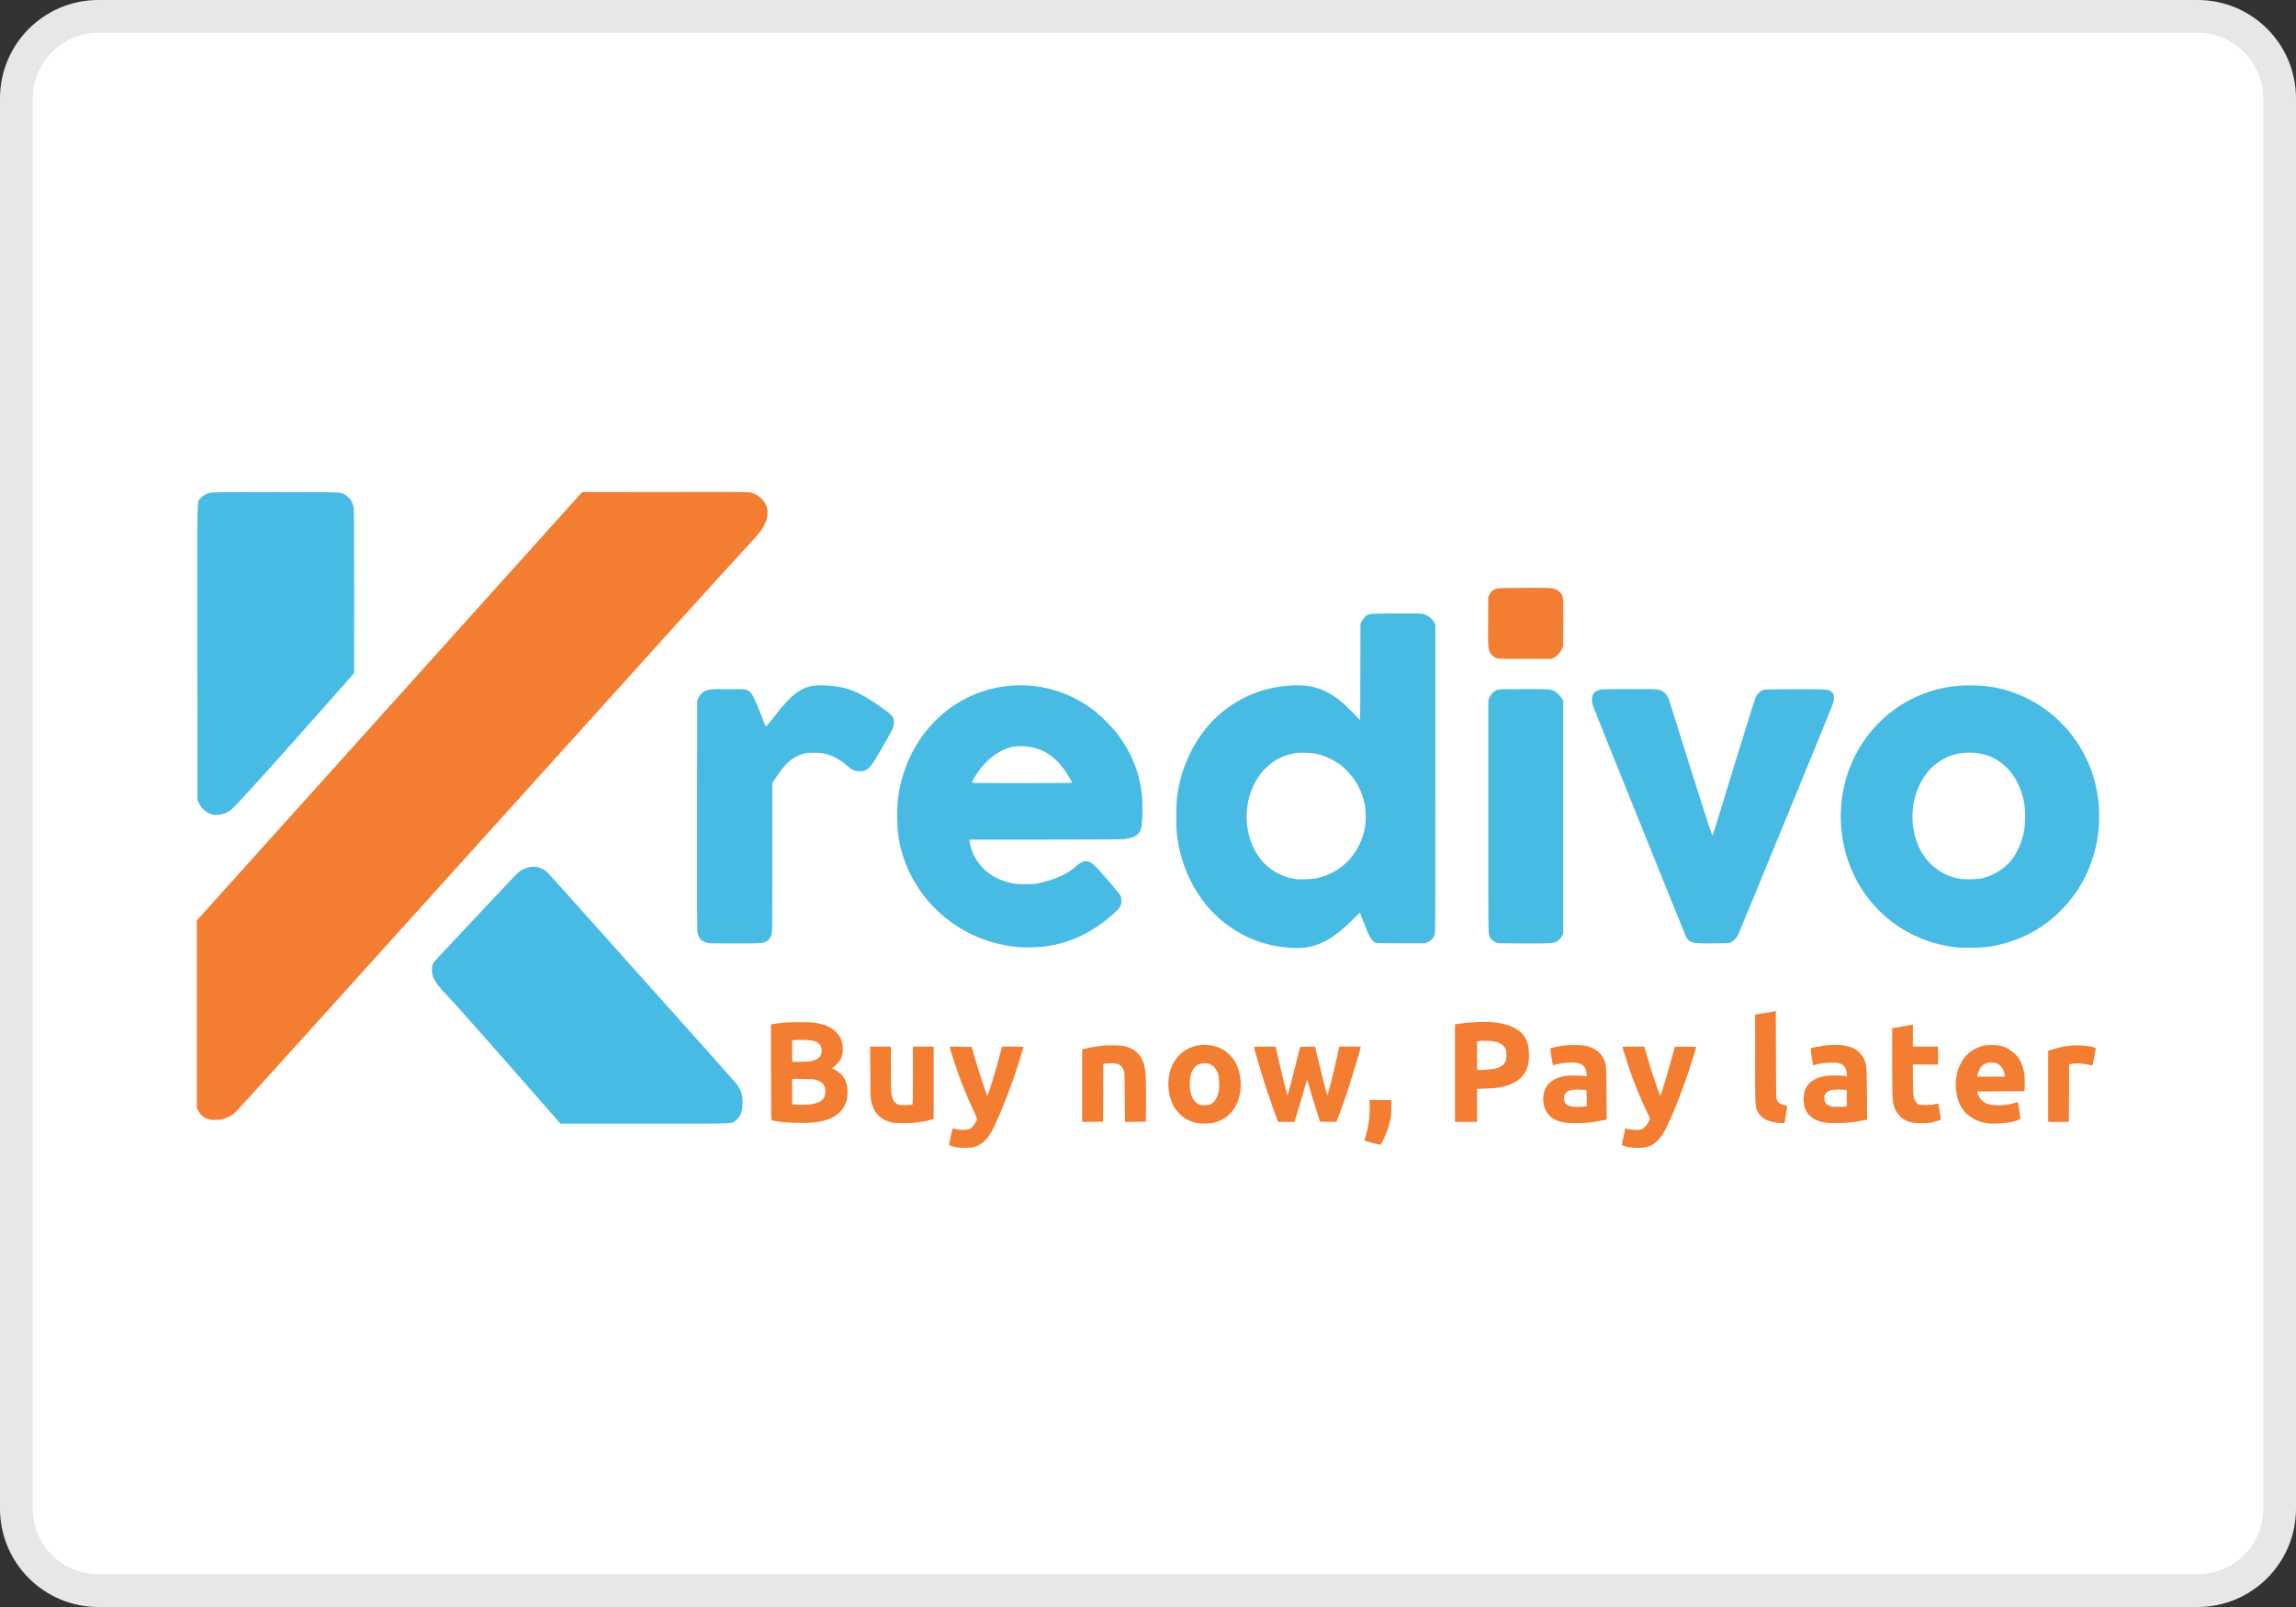 <?xml version="1.0" encoding="UTF-8"?> <svg xmlns="http://www.w3.org/2000/svg" width="70" height="49" viewBox="0 0 70 49" fill="none"><rect x="0" y="0" width="70" height="49" fill="#333333" stroke="none"/><path d="M0.5 3C0.5 1.619 1.619 0.5 3 0.5H67C68.381 0.5 69.5 1.619 69.5 3V46C69.5 47.381 68.381 48.5 67 48.5H3C1.619 48.5 0.5 47.381 0.5 46V3Z" fill="white" stroke="#E6E7E8"></path><path d="M16.66 33.775C14.976 31.849 13.889 30.622 13.558 30.274C13.262 29.962 13.172 29.8 13.169 29.577C13.169 29.485 13.175 29.447 13.197 29.397C13.231 29.323 13.191 29.367 14.357 28.128C14.848 27.606 15.313 27.111 15.391 27.029C15.784 26.61 15.818 26.577 15.911 26.527C16.141 26.404 16.342 26.395 16.544 26.496C16.659 26.554 16.552 26.439 17.927 27.978C18.481 28.598 19.436 29.665 20.049 30.349C21.241 31.679 22.207 32.764 22.399 32.986C22.585 33.201 22.641 33.349 22.64 33.628C22.64 33.886 22.569 34.065 22.423 34.173C22.293 34.27 22.517 34.263 19.663 34.263H17.087L16.66 33.775Z" fill="#48BBE5"></path><path d="M62.445 33.123V32.037L62.536 32.01C62.854 31.915 63.005 31.886 63.251 31.877C63.521 31.866 63.896 31.921 63.896 31.972C63.896 31.994 63.8 32.479 63.795 32.485C63.792 32.488 63.731 32.477 63.658 32.462C63.477 32.423 63.334 32.414 63.197 32.435L63.083 32.453L63.08 33.331L63.076 34.209H62.761H62.445L62.445 33.123ZM45.411 32.61C45.673 32.584 45.815 32.519 45.885 32.39C45.923 32.321 45.925 32.306 45.925 32.173C45.925 32.051 45.921 32.021 45.896 31.974C45.831 31.85 45.707 31.778 45.51 31.75C45.395 31.734 45.21 31.731 45.102 31.744L45.032 31.753V32.188V32.624L45.149 32.624C45.214 32.624 45.332 32.617 45.411 32.61ZM44.36 32.722V31.235L44.511 31.212C44.839 31.163 45.314 31.147 45.586 31.177C45.79 31.199 46.011 31.26 46.16 31.335C46.379 31.446 46.521 31.619 46.584 31.852C46.619 31.978 46.626 32.278 46.598 32.42C46.544 32.701 46.4 32.891 46.147 33.018C45.911 33.136 45.697 33.18 45.291 33.193L45.032 33.202V33.705V34.209H44.696H44.36V32.722ZM38.944 34.144C38.891 34.017 38.745 33.61 38.652 33.327C38.483 32.814 38.233 31.98 38.233 31.931C38.233 31.917 38.297 31.913 38.562 31.913H38.891L38.904 31.964C38.911 31.993 38.951 32.169 38.993 32.357C39.058 32.651 39.201 33.241 39.238 33.368C39.25 33.408 39.251 33.406 39.28 33.314C39.319 33.185 39.493 32.517 39.573 32.186L39.638 31.92L39.866 31.916L40.094 31.913L40.205 32.383C40.311 32.828 40.454 33.383 40.467 33.396C40.481 33.411 40.641 32.776 40.76 32.238L40.831 31.913H41.16H41.488L41.479 31.958C41.464 32.039 41.256 32.731 41.133 33.113C41.006 33.508 40.923 33.746 40.811 34.035L40.743 34.209L40.495 34.206L40.246 34.202L40.115 33.792C40.044 33.566 39.955 33.276 39.919 33.146C39.883 33.016 39.849 32.918 39.844 32.928C39.839 32.937 39.81 33.037 39.78 33.15C39.715 33.396 39.643 33.64 39.541 33.966L39.465 34.209H39.218H38.971L38.944 34.144ZM32.993 33.104V32L33.044 31.984C33.137 31.956 33.374 31.913 33.55 31.891C33.799 31.86 34.196 31.871 34.334 31.912C34.487 31.957 34.589 32.016 34.687 32.117C34.835 32.268 34.903 32.452 34.929 32.774C34.937 32.868 34.941 33.227 34.939 33.573L34.935 34.202L34.616 34.205L34.298 34.209L34.293 33.468C34.289 32.824 34.286 32.717 34.267 32.66C34.199 32.457 34.089 32.404 33.781 32.425L33.638 32.435L33.635 33.318L33.631 34.202L33.312 34.205L32.993 34.209V33.104ZM58.286 34.227C58.004 34.166 57.806 33.976 57.736 33.697C57.694 33.528 57.689 33.388 57.689 32.375V31.354L57.719 31.346C57.736 31.343 57.864 31.321 58.004 31.298C58.145 31.276 58.273 31.254 58.29 31.25L58.32 31.243V31.578V31.913H58.703H59.086V32.186V32.46H58.702H58.318L58.323 32.934C58.329 33.443 58.335 33.49 58.404 33.594C58.463 33.683 58.505 33.696 58.717 33.695C58.864 33.694 58.925 33.688 58.996 33.666C59.06 33.646 59.089 33.642 59.093 33.653C59.095 33.662 59.116 33.773 59.138 33.901C59.17 34.079 59.175 34.135 59.163 34.143C59.136 34.161 58.938 34.219 58.852 34.235C58.736 34.256 58.399 34.251 58.286 34.227ZM56.295 33.735C56.3 33.731 56.305 33.619 56.305 33.485V33.242L56.243 33.232C56.131 33.215 55.886 33.223 55.811 33.245C55.73 33.27 55.657 33.329 55.633 33.389C55.609 33.448 55.621 33.585 55.655 33.632C55.694 33.685 55.779 33.729 55.87 33.743C55.943 33.754 56.272 33.748 56.295 33.735ZM55.653 34.23C55.501 34.205 55.438 34.185 55.333 34.131C55.1 34.012 54.988 33.808 54.988 33.505C54.988 33.192 55.13 32.983 55.418 32.87C55.583 32.806 55.759 32.783 56.015 32.792C56.134 32.796 56.248 32.804 56.27 32.809L56.309 32.819L56.302 32.722C56.29 32.56 56.211 32.459 56.063 32.417C55.934 32.38 55.534 32.407 55.345 32.466C55.308 32.477 55.277 32.485 55.276 32.483C55.275 32.481 55.256 32.367 55.234 32.227C55.205 32.041 55.199 31.972 55.21 31.965C55.241 31.945 55.477 31.899 55.644 31.879C56.033 31.832 56.344 31.87 56.56 31.99C56.656 32.043 56.782 32.182 56.828 32.285C56.911 32.471 56.913 32.5 56.919 33.357L56.925 34.138L56.853 34.153C56.567 34.216 56.372 34.238 56.07 34.243C55.852 34.247 55.729 34.243 55.653 34.23ZM54.194 34.235C53.891 34.202 53.676 34.081 53.585 33.891C53.511 33.736 53.51 33.723 53.51 32.271L53.51 30.936L53.796 30.891C53.953 30.866 54.094 30.842 54.111 30.838L54.141 30.831L54.145 32.154C54.148 33.391 54.15 33.481 54.172 33.532C54.185 33.562 54.207 33.597 54.219 33.612C54.253 33.65 54.335 33.689 54.402 33.698C54.434 33.703 54.468 33.711 54.476 33.716C54.488 33.723 54.48 33.796 54.448 33.988L54.404 34.25L54.35 34.248C54.32 34.247 54.25 34.241 54.194 34.235L54.194 34.235ZM48.347 33.736L48.378 33.73L48.374 33.488L48.371 33.246L48.324 33.236C48.252 33.219 47.976 33.221 47.901 33.238C47.751 33.272 47.667 33.379 47.683 33.515C47.688 33.552 47.702 33.602 47.716 33.625C47.747 33.68 47.845 33.731 47.944 33.745C48.019 33.755 48.286 33.749 48.348 33.736L48.347 33.736ZM47.74 34.234C47.323 34.172 47.101 33.974 47.057 33.623C47.007 33.213 47.207 32.931 47.622 32.826C47.72 32.801 47.779 32.796 47.981 32.795C48.114 32.795 48.258 32.8 48.302 32.806L48.381 32.817L48.372 32.731C48.366 32.684 48.354 32.626 48.345 32.603C48.317 32.537 48.248 32.465 48.188 32.44C48.024 32.374 47.717 32.387 47.358 32.475C47.343 32.479 47.33 32.425 47.3 32.235C47.279 32.1 47.264 31.983 47.267 31.974C47.273 31.958 47.409 31.924 47.605 31.89C47.8 31.857 48.212 31.857 48.357 31.89C48.606 31.948 48.795 32.084 48.883 32.269C48.974 32.459 48.973 32.451 48.979 33.336L48.984 34.138L48.919 34.151C48.753 34.187 48.532 34.223 48.398 34.235C48.224 34.252 47.854 34.251 47.74 34.234V34.234ZM27.202 34.228C26.858 34.153 26.66 33.959 26.569 33.607C26.54 33.495 26.538 33.467 26.534 32.702L26.529 31.913H26.846H27.162L27.162 32.579C27.162 32.967 27.168 33.282 27.176 33.334C27.206 33.525 27.252 33.61 27.355 33.666C27.405 33.693 27.43 33.696 27.599 33.696C27.702 33.696 27.797 33.691 27.81 33.686C27.832 33.677 27.834 33.622 27.834 32.795V31.913H28.149H28.465V33.019V34.126L28.415 34.139C28.309 34.168 28.103 34.207 27.943 34.228C27.735 34.255 27.326 34.255 27.202 34.228L27.202 34.228ZM24.674 32.364C24.931 32.331 25.052 32.226 25.052 32.036C25.052 31.862 24.945 31.758 24.729 31.723C24.637 31.707 24.233 31.703 24.183 31.717L24.152 31.725V32.051V32.378H24.358C24.47 32.378 24.613 32.371 24.674 32.364ZM24.73 33.67C25.04 33.622 25.162 33.514 25.164 33.287C25.165 33.102 25.087 32.997 24.902 32.934C24.828 32.909 24.778 32.905 24.485 32.9L24.152 32.895V33.284V33.674L24.236 33.679C24.441 33.691 24.612 33.688 24.73 33.67ZM24.186 34.235C23.904 34.224 23.657 34.195 23.531 34.159C23.509 34.152 23.507 34.071 23.507 32.693V31.235L23.611 31.219C23.879 31.178 24.008 31.17 24.374 31.169C24.695 31.169 24.787 31.174 24.897 31.194C25.06 31.225 25.207 31.272 25.314 31.33C25.422 31.387 25.573 31.542 25.621 31.644C25.718 31.849 25.721 32.115 25.629 32.299C25.595 32.366 25.47 32.503 25.405 32.544L25.36 32.572L25.454 32.619C25.711 32.745 25.837 32.968 25.838 33.293C25.838 33.478 25.82 33.562 25.751 33.711C25.648 33.93 25.419 34.096 25.113 34.173C24.872 34.233 24.607 34.251 24.186 34.235ZM61.112 32.753C61.09 32.604 61.011 32.491 60.888 32.429C60.838 32.404 60.803 32.398 60.711 32.398C60.609 32.398 60.586 32.403 60.517 32.439C60.401 32.499 60.325 32.615 60.289 32.784L60.28 32.829H60.702H61.124L61.112 32.753ZM60.575 34.248C60.205 34.193 59.908 33.993 59.764 33.702C59.658 33.488 59.608 33.19 59.635 32.927C59.655 32.736 59.691 32.606 59.765 32.453C59.902 32.17 60.12 31.986 60.425 31.896C60.561 31.856 60.853 31.853 61.001 31.891C61.16 31.931 61.305 32.011 61.422 32.125C61.544 32.244 61.612 32.354 61.665 32.521C61.719 32.691 61.735 32.829 61.73 33.068L61.726 33.273L61.003 33.276L60.28 33.28L60.289 33.324C60.315 33.445 60.415 33.571 60.535 33.633C60.718 33.728 61.138 33.726 61.427 33.629C61.507 33.602 61.518 33.601 61.524 33.62C61.54 33.677 61.601 34.102 61.595 34.117C61.588 34.135 61.485 34.172 61.354 34.203C61.134 34.256 60.766 34.277 60.575 34.248V34.248ZM36.906 33.671C37.022 33.613 37.103 33.494 37.147 33.32C37.171 33.224 37.174 33.179 37.168 33.014C37.161 32.79 37.143 32.718 37.061 32.594C37.014 32.523 36.989 32.5 36.916 32.462C36.833 32.418 36.824 32.416 36.708 32.421C36.569 32.427 36.498 32.459 36.419 32.55C36.31 32.677 36.264 32.857 36.275 33.114C36.287 33.414 36.394 33.615 36.576 33.684C36.648 33.711 36.84 33.703 36.906 33.671ZM36.516 34.249C36.014 34.158 35.68 33.764 35.627 33.2C35.555 32.437 36.032 31.858 36.731 31.859C36.925 31.859 37.149 31.919 37.302 32.011C37.403 32.072 37.552 32.215 37.618 32.314C37.845 32.653 37.892 33.18 37.734 33.594C37.644 33.827 37.475 34.023 37.271 34.13C37.093 34.224 36.985 34.251 36.769 34.257C36.669 34.26 36.555 34.256 36.516 34.249ZM41.825 34.846C41.705 34.815 41.604 34.786 41.6 34.781C41.596 34.777 41.607 34.729 41.625 34.674C41.718 34.397 41.774 34.001 41.76 33.72L41.751 33.539L42.085 33.542L42.419 33.546L42.418 33.778C42.418 33.969 42.412 34.036 42.387 34.152C42.344 34.35 42.276 34.543 42.182 34.738C42.114 34.878 42.096 34.905 42.072 34.904C42.055 34.903 41.944 34.877 41.825 34.846L41.825 34.846ZM49.655 34.98C49.504 34.947 49.437 34.919 49.445 34.894C49.448 34.881 49.473 34.767 49.501 34.639C49.528 34.511 49.55 34.406 49.551 34.405C49.552 34.404 49.595 34.414 49.647 34.428C49.757 34.457 49.954 34.462 50.035 34.438C50.109 34.416 50.215 34.307 50.268 34.198L50.31 34.113L50.192 33.864C49.984 33.426 49.802 32.976 49.655 32.537C49.57 32.282 49.466 31.944 49.466 31.922C49.466 31.917 49.616 31.913 49.8 31.913H50.133L50.191 32.121C50.315 32.57 50.603 33.427 50.622 33.407C50.648 33.379 50.904 32.52 51.028 32.043L51.06 31.92L51.385 31.916C51.653 31.913 51.71 31.916 51.71 31.931C51.71 31.952 51.577 32.387 51.492 32.644C51.344 33.093 51.157 33.587 50.983 33.991C50.784 34.452 50.676 34.642 50.531 34.785C50.367 34.946 50.207 35.002 49.917 35C49.82 34.999 49.703 34.99 49.655 34.98V34.98ZM29.117 34.974C28.988 34.944 28.936 34.924 28.936 34.907C28.936 34.892 29.027 34.46 29.037 34.425C29.043 34.405 29.052 34.406 29.141 34.43C29.215 34.45 29.271 34.455 29.379 34.452C29.563 34.446 29.616 34.417 29.712 34.272C29.808 34.125 29.808 34.125 29.72 33.946C29.614 33.731 29.435 33.319 29.318 33.02C29.223 32.776 29.034 32.217 28.978 32.012L28.951 31.913L29.288 31.916L29.625 31.92L29.69 32.151C29.807 32.569 30.071 33.372 30.103 33.406C30.122 33.426 30.372 32.599 30.521 32.026L30.551 31.913H30.878C31.059 31.913 31.206 31.916 31.206 31.92C31.206 31.936 31.025 32.517 30.957 32.719C30.701 33.48 30.352 34.319 30.178 34.593C30.047 34.8 29.875 34.932 29.674 34.98C29.55 35.009 29.256 35.006 29.117 34.974V34.974Z" fill="#F37D31"></path><path d="M6.383 34.135C6.346 34.125 6.293 34.107 6.266 34.095C6.187 34.061 6.081 33.952 6.038 33.86L6 33.778L6 30.922L6 28.067L11.874 21.536L17.748 15.005L20.288 15.002C22.787 14.998 22.83 14.998 22.916 15.025C23.107 15.084 23.273 15.225 23.351 15.394C23.383 15.464 23.393 15.506 23.397 15.597C23.405 15.744 23.385 15.835 23.312 15.989C23.235 16.152 23.161 16.249 22.885 16.546C22.206 17.276 20.188 19.508 13.652 26.755C8.925 31.996 7.385 33.699 7.189 33.902C7.101 33.994 6.983 34.062 6.826 34.112C6.709 34.15 6.482 34.162 6.383 34.135Z" fill="#F37D31"></path><path d="M21.572 28.752C21.386 28.709 21.297 28.611 21.264 28.414C21.253 28.352 21.25 27.309 21.253 24.843L21.257 21.359L21.292 21.283C21.341 21.175 21.398 21.116 21.492 21.073C21.619 21.015 21.704 21.008 22.24 21.013C22.727 21.017 22.736 21.017 22.798 21.049C22.833 21.066 22.88 21.104 22.901 21.132C22.961 21.209 23.093 21.5 23.221 21.837C23.283 22.002 23.339 22.142 23.345 22.148C23.356 22.16 23.534 21.95 23.723 21.701C23.874 21.502 24.104 21.261 24.243 21.154C24.526 20.938 24.756 20.877 25.2 20.901C25.802 20.934 26.174 21.078 26.805 21.523C27.156 21.77 27.177 21.788 27.22 21.871C27.255 21.939 27.258 21.956 27.253 22.05C27.245 22.186 27.223 22.232 26.883 22.82C26.59 23.328 26.525 23.416 26.398 23.479C26.334 23.511 26.306 23.517 26.215 23.517C26.059 23.516 25.988 23.487 25.85 23.367C25.63 23.175 25.403 23.046 25.186 22.99C25.027 22.95 24.707 22.939 24.56 22.969C24.197 23.044 23.939 23.262 23.623 23.761L23.547 23.879V26.138C23.547 28.102 23.545 28.406 23.527 28.475C23.493 28.609 23.43 28.681 23.302 28.735C23.233 28.763 23.214 28.764 22.439 28.767C21.846 28.768 21.628 28.765 21.572 28.752H21.572ZM32.684 23.863C32.684 23.838 32.609 23.709 32.495 23.537C32.225 23.131 31.898 22.886 31.507 22.795C31.345 22.758 31.103 22.741 30.966 22.758C30.528 22.812 30.088 23.125 29.772 23.606C29.702 23.712 29.634 23.841 29.634 23.865C29.634 23.875 30.119 23.879 31.159 23.879C32.314 23.879 32.684 23.875 32.684 23.863ZM31.152 28.885C29.502 28.786 28.089 27.72 27.554 26.172C27.421 25.787 27.364 25.447 27.354 24.978C27.343 24.495 27.385 24.144 27.505 23.722C27.965 22.101 29.308 20.988 30.911 20.902C31.834 20.852 32.709 21.139 33.437 21.729C33.597 21.86 33.923 22.193 34.052 22.359C34.468 22.896 34.728 23.513 34.806 24.153C34.848 24.494 34.834 25.147 34.782 25.288C34.711 25.475 34.575 25.553 34.256 25.587C34.177 25.595 33.261 25.601 31.839 25.601H29.55L29.56 25.665C29.589 25.861 29.691 26.114 29.808 26.277C30.052 26.619 30.387 26.83 30.838 26.928C30.965 26.956 31.021 26.96 31.26 26.96C31.51 26.959 31.551 26.956 31.71 26.921C31.945 26.869 32.211 26.779 32.393 26.688C32.572 26.599 32.672 26.533 32.798 26.421C32.927 26.307 33.039 26.251 33.124 26.259C33.214 26.268 33.275 26.302 33.379 26.4C33.519 26.531 34.11 27.217 34.152 27.296C34.182 27.353 34.189 27.384 34.189 27.458C34.189 27.628 34.163 27.671 33.932 27.877C33.308 28.433 32.626 28.757 31.864 28.858C31.705 28.879 31.308 28.894 31.152 28.885V28.885ZM40.128 26.783C40.896 26.613 41.443 26.053 41.608 25.268C41.646 25.089 41.649 24.756 41.615 24.566C41.566 24.295 41.46 24.027 41.308 23.796C41.205 23.64 40.998 23.419 40.855 23.314C40.651 23.165 40.393 23.045 40.154 22.989C40.005 22.954 39.651 22.94 39.496 22.963C39.145 23.015 38.825 23.18 38.568 23.442C38.098 23.919 37.902 24.687 38.064 25.41C38.234 26.168 38.767 26.688 39.489 26.803C39.609 26.822 40.008 26.809 40.128 26.783ZM39.227 28.892C37.941 28.778 36.829 27.988 36.265 26.786C36.068 26.366 35.953 25.973 35.886 25.49C35.852 25.248 35.852 24.546 35.886 24.303C35.953 23.818 36.066 23.43 36.258 23.022C36.585 22.329 37.064 21.789 37.685 21.413C38.199 21.101 38.75 20.934 39.373 20.902C39.837 20.878 40.135 20.935 40.477 21.114C40.734 21.248 40.919 21.396 41.228 21.713C41.356 21.845 41.463 21.953 41.466 21.953C41.469 21.953 41.472 21.294 41.474 20.488L41.478 19.022L41.516 18.944C41.537 18.9 41.58 18.842 41.615 18.811C41.729 18.709 41.723 18.71 42.539 18.704C43.031 18.701 43.292 18.704 43.351 18.715C43.511 18.743 43.648 18.84 43.723 18.977L43.762 19.049V23.743C43.762 28.304 43.761 28.438 43.737 28.51C43.704 28.606 43.622 28.689 43.519 28.731L43.44 28.764H42.727C42.336 28.764 41.992 28.759 41.964 28.753C41.833 28.725 41.75 28.588 41.566 28.095C41.513 27.952 41.467 27.833 41.464 27.83C41.461 27.826 41.356 27.924 41.233 28.048C40.898 28.382 40.639 28.581 40.364 28.716C40.012 28.889 39.712 28.935 39.227 28.892H39.227Z" fill="#48BBE5"></path><path d="M51.694 28.756C51.555 28.735 51.468 28.679 51.408 28.574C51.381 28.526 48.66 21.774 48.569 21.529C48.547 21.468 48.536 21.409 48.535 21.343C48.531 21.161 48.623 21.054 48.807 21.024C48.919 21.006 50.424 21.005 50.531 21.023C50.702 21.051 50.821 21.155 50.882 21.327C50.901 21.382 50.98 21.636 51.059 21.891C51.276 22.598 52.02 24.948 52.114 25.218C52.159 25.349 52.201 25.462 52.207 25.469C52.213 25.476 52.227 25.451 52.238 25.414C52.249 25.378 52.537 24.438 52.878 23.326C53.282 22.01 53.513 21.279 53.539 21.232C53.594 21.134 53.683 21.058 53.769 21.035C53.824 21.02 54.032 21.017 54.746 21.017C55.759 21.017 55.752 21.016 55.851 21.105C55.907 21.155 55.908 21.158 55.912 21.257C55.916 21.337 55.91 21.378 55.885 21.454C55.835 21.6 53.015 28.469 52.979 28.531C52.936 28.606 52.829 28.709 52.764 28.739C52.716 28.761 52.66 28.764 52.24 28.766C51.982 28.767 51.736 28.763 51.694 28.756ZM45.704 28.761C45.554 28.735 45.442 28.647 45.399 28.521C45.376 28.452 45.374 28.305 45.374 24.897V21.345L45.413 21.261C45.458 21.161 45.525 21.091 45.616 21.048C45.684 21.017 45.684 21.017 46.425 21.012C47.202 21.008 47.269 21.012 47.382 21.067C47.458 21.104 47.584 21.23 47.627 21.311L47.659 21.372V24.917V28.463L47.628 28.526C47.611 28.561 47.574 28.613 47.547 28.64C47.423 28.767 47.395 28.77 46.49 28.768C46.076 28.767 45.722 28.764 45.704 28.761ZM60.41 26.784C60.804 26.693 61.136 26.479 61.371 26.162C61.503 25.983 61.631 25.691 61.69 25.43C61.757 25.137 61.763 24.739 61.707 24.449C61.624 24.025 61.432 23.65 61.165 23.392C60.858 23.095 60.49 22.95 60.047 22.95C59.684 22.95 59.401 23.035 59.113 23.229C58.349 23.746 58.078 24.935 58.514 25.852C58.756 26.36 59.21 26.706 59.753 26.796C59.906 26.821 60.276 26.814 60.41 26.784ZM59.704 28.893C58.265 28.754 57.047 27.879 56.47 26.567C56.117 25.764 56.028 24.86 56.218 23.991C56.498 22.715 57.394 21.648 58.584 21.177C59.073 20.983 59.524 20.898 60.067 20.898C60.606 20.898 61.057 20.982 61.521 21.168C62.477 21.55 63.235 22.287 63.661 23.246C64.005 24.022 64.091 24.937 63.902 25.803C63.855 26.016 63.739 26.367 63.646 26.578C63.305 27.349 62.706 28.005 61.966 28.421C61.571 28.642 61.074 28.807 60.603 28.873C60.42 28.898 59.886 28.91 59.704 28.893Z" fill="#48BBE5"></path><path d="M6.457 24.831C6.288 24.784 6.154 24.669 6.072 24.499L6.02 24.393L6.017 19.898C6.013 14.856 6.003 15.318 6.116 15.191C6.187 15.11 6.269 15.063 6.4 15.029C6.484 15.007 6.63 15.005 8.392 15.005C10.152 15.005 10.299 15.007 10.377 15.029C10.494 15.062 10.562 15.1 10.634 15.174C10.705 15.246 10.745 15.323 10.776 15.442C10.794 15.514 10.797 15.815 10.797 18.024L10.796 20.525L10.277 21.113C8.369 23.272 7.225 24.541 7.067 24.674C6.89 24.823 6.65 24.884 6.457 24.831H6.457Z" fill="#48BBE5"></path><path d="M45.67 20.082C45.529 20.046 45.438 19.956 45.395 19.811C45.367 19.72 45.367 19.695 45.37 18.96L45.374 18.202L45.413 18.123C45.453 18.039 45.502 17.997 45.609 17.954C45.664 17.932 45.744 17.93 46.434 17.925C47.235 17.92 47.329 17.925 47.452 17.979C47.537 18.016 47.614 18.106 47.643 18.199C47.663 18.264 47.665 18.35 47.662 18.989L47.658 19.706L47.614 19.798C47.561 19.907 47.465 20.01 47.374 20.055L47.309 20.088L46.51 20.09C46.07 20.091 45.692 20.087 45.67 20.082L45.67 20.082Z" fill="#F37D31"></path></svg> 